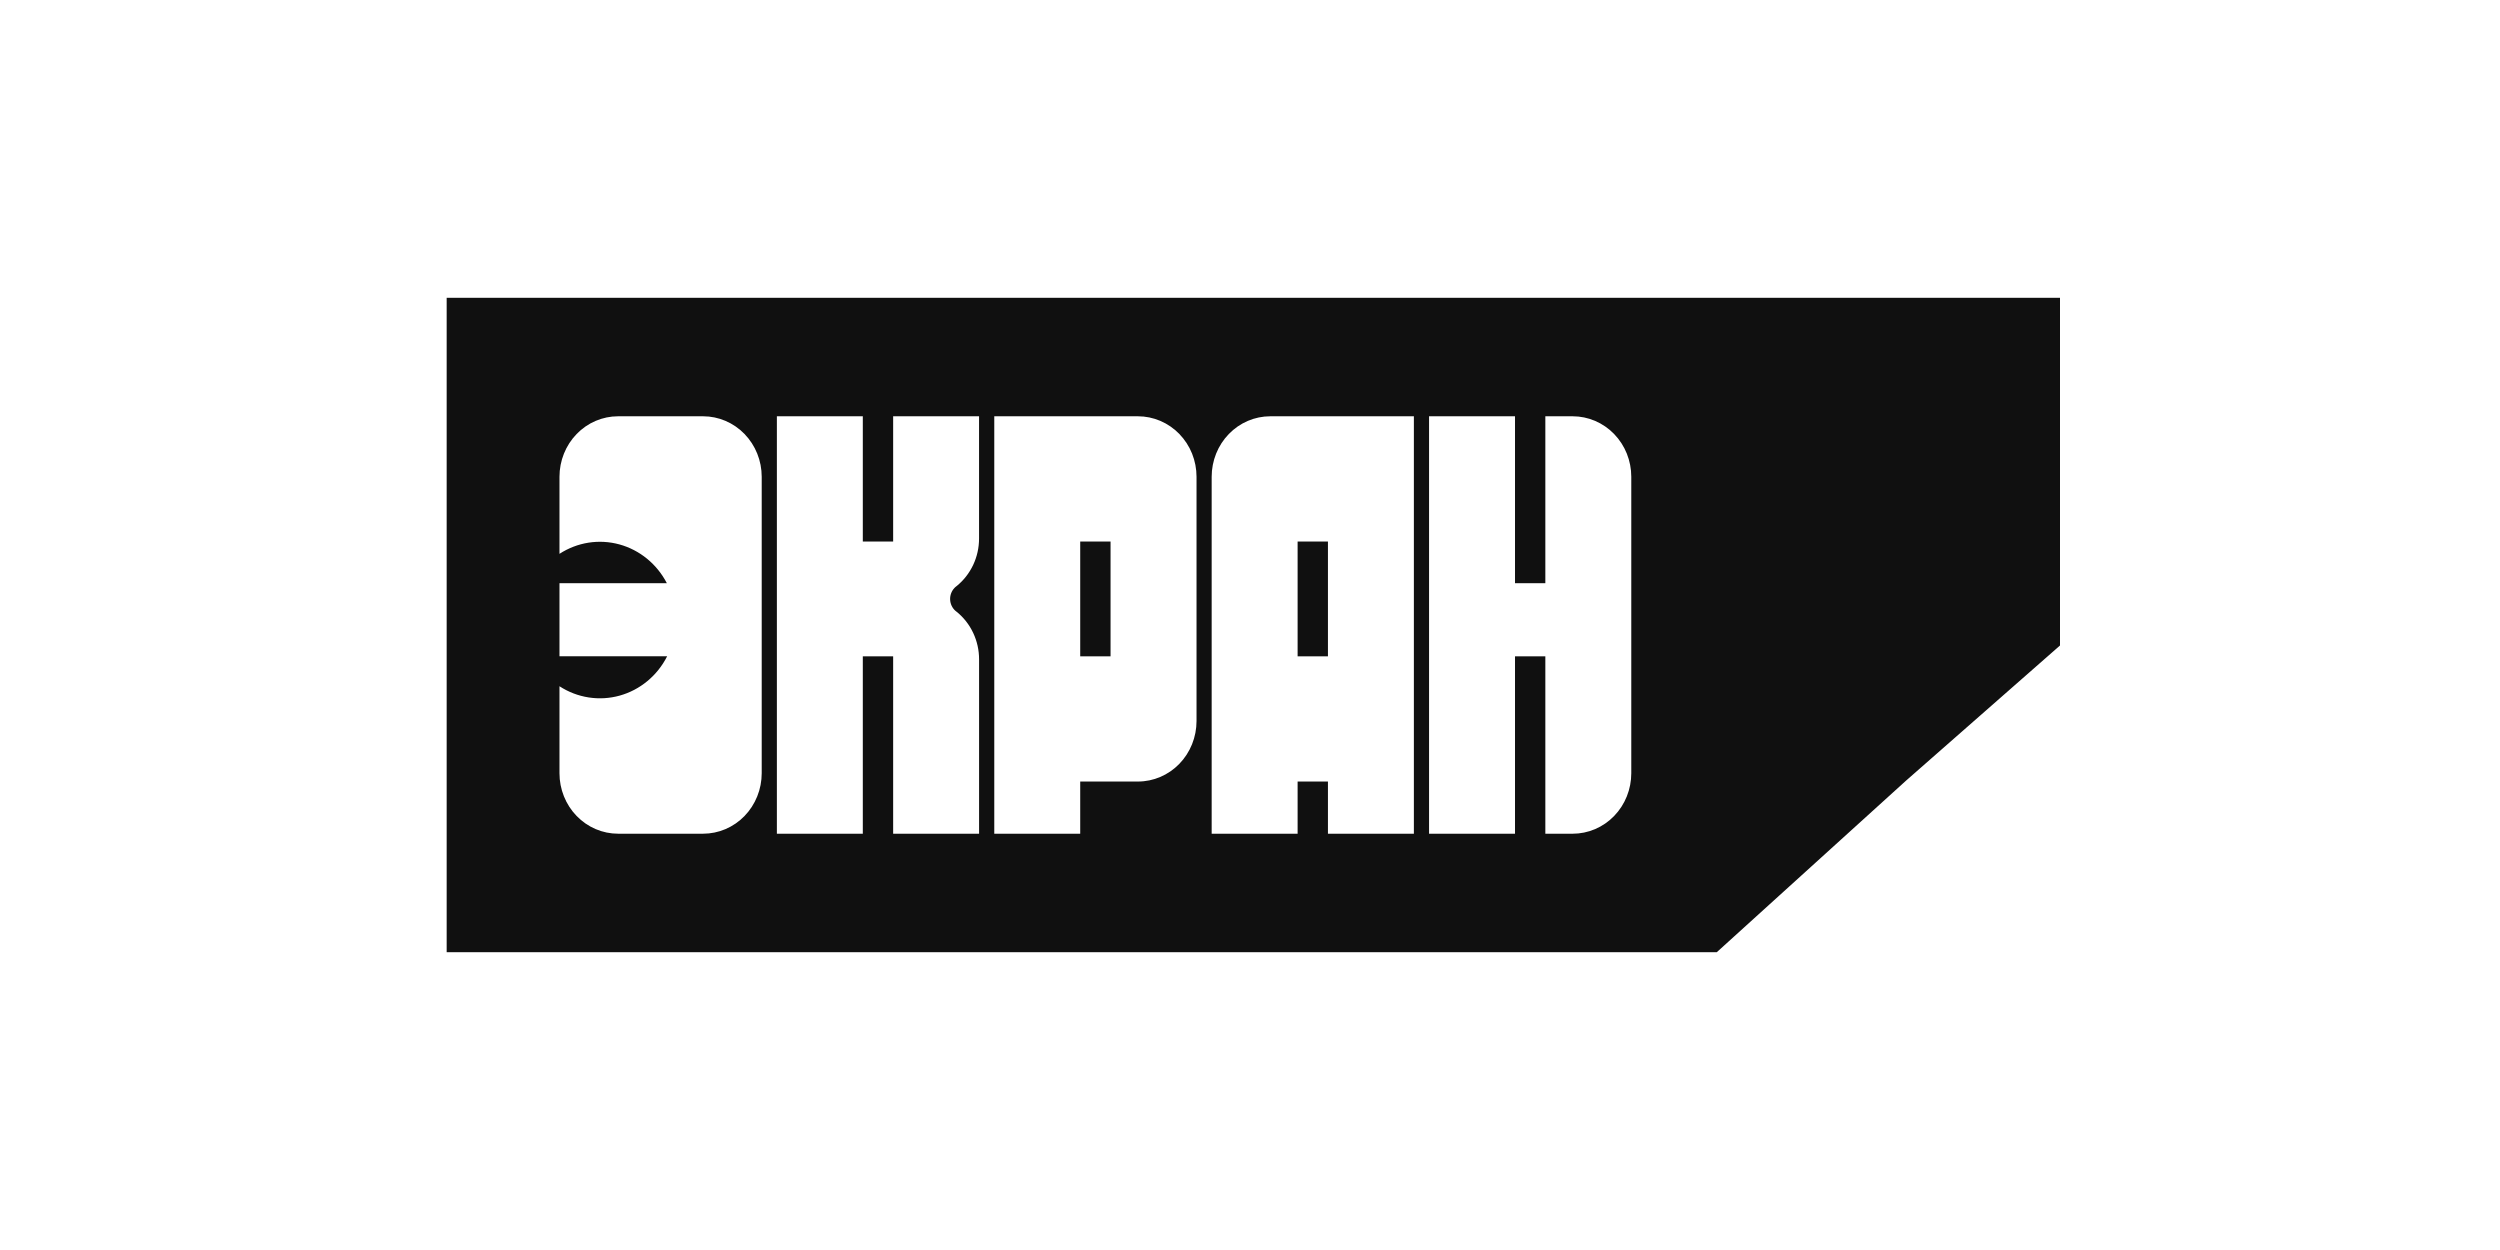 <?xml version="1.0"?>
<svg xmlns="http://www.w3.org/2000/svg" width="300" height="150" viewBox="0 0 375 102" fill="none">
<path d="M309 54.074L285.895 74.356L257.52 100.077H67V1.923H309V54.074ZM116.531 82.308H129.421V55.696H133.972V82.308H146.862V56.157C146.864 54.784 146.563 53.429 145.982 52.193C145.402 50.958 144.556 49.875 143.51 49.027L143.5 49.02C143.438 48.968 143.375 48.919 143.311 48.87C143.073 48.66 142.88 48.401 142.744 48.11C142.608 47.819 142.531 47.503 142.519 47.18C142.506 46.857 142.559 46.535 142.673 46.234C142.787 45.934 142.959 45.66 143.18 45.431C143.226 45.383 143.275 45.338 143.323 45.296C143.326 45.293 143.329 45.29 143.332 45.288C143.388 45.246 143.444 45.203 143.496 45.158C144.545 44.31 145.393 43.227 145.976 41.99C146.558 40.754 146.86 39.396 146.858 38.022V19.692H133.972V38.477H129.421V19.692H116.531V82.308ZM149.141 82.308H162.032V74.481H170.688C173.019 74.481 175.255 73.525 176.904 71.823C178.553 70.122 179.479 67.814 179.479 65.407V28.766C179.479 27.574 179.252 26.394 178.811 25.293C178.368 24.192 177.72 23.191 176.903 22.349C176.087 21.506 175.117 20.838 174.05 20.382C172.982 19.926 171.839 19.692 170.684 19.692H149.141V82.308ZM190.54 19.692C188.209 19.693 185.973 20.649 184.324 22.351C182.676 24.052 181.75 26.36 181.75 28.766V82.308H194.642V74.481H199.191V82.308H212.081V19.692H190.54ZM214.359 82.308H227.251V55.696H231.801V82.308H235.902C237.057 82.308 238.2 82.073 239.267 81.617C240.333 81.161 241.302 80.493 242.118 79.65C242.935 78.808 243.582 77.808 244.023 76.707C244.465 75.606 244.693 74.427 244.693 73.235V28.766C244.693 26.36 243.767 24.052 242.118 22.351C240.47 20.649 238.234 19.693 235.902 19.692H231.801V44.734H227.251V19.692H214.359V82.308ZM92.712 19.692C90.381 19.693 88.144 20.649 86.496 22.351C84.848 24.052 83.922 26.36 83.922 28.766V40.326C85.245 39.466 86.725 38.896 88.27 38.652C89.816 38.409 91.394 38.497 92.905 38.91C94.416 39.324 95.829 40.055 97.055 41.057C98.28 42.059 99.293 43.311 100.029 44.734H83.922V55.693H100.071C99.343 57.131 98.335 58.397 97.109 59.412C95.884 60.427 94.468 61.17 92.95 61.592C91.433 62.014 89.848 62.107 88.294 61.865C86.74 61.623 85.251 61.052 83.922 60.187V73.233C83.922 74.425 84.149 75.605 84.591 76.705C85.033 77.806 85.68 78.806 86.496 79.648C87.312 80.491 88.282 81.159 89.349 81.615C90.415 82.071 91.558 82.306 92.712 82.306H105.465C106.619 82.306 107.763 82.071 108.829 81.615C109.896 81.159 110.865 80.491 111.681 79.648C112.497 78.806 113.144 77.806 113.586 76.705C114.028 75.605 114.256 74.425 114.256 73.233V28.766C114.256 26.36 113.329 24.052 111.681 22.351C110.032 20.649 107.796 19.693 105.465 19.692H92.712ZM166.583 55.696H162.032V38.477H166.583V55.696ZM199.191 55.696H194.642V38.477H199.191V55.696Z" fill="#101010"/>
</svg>
